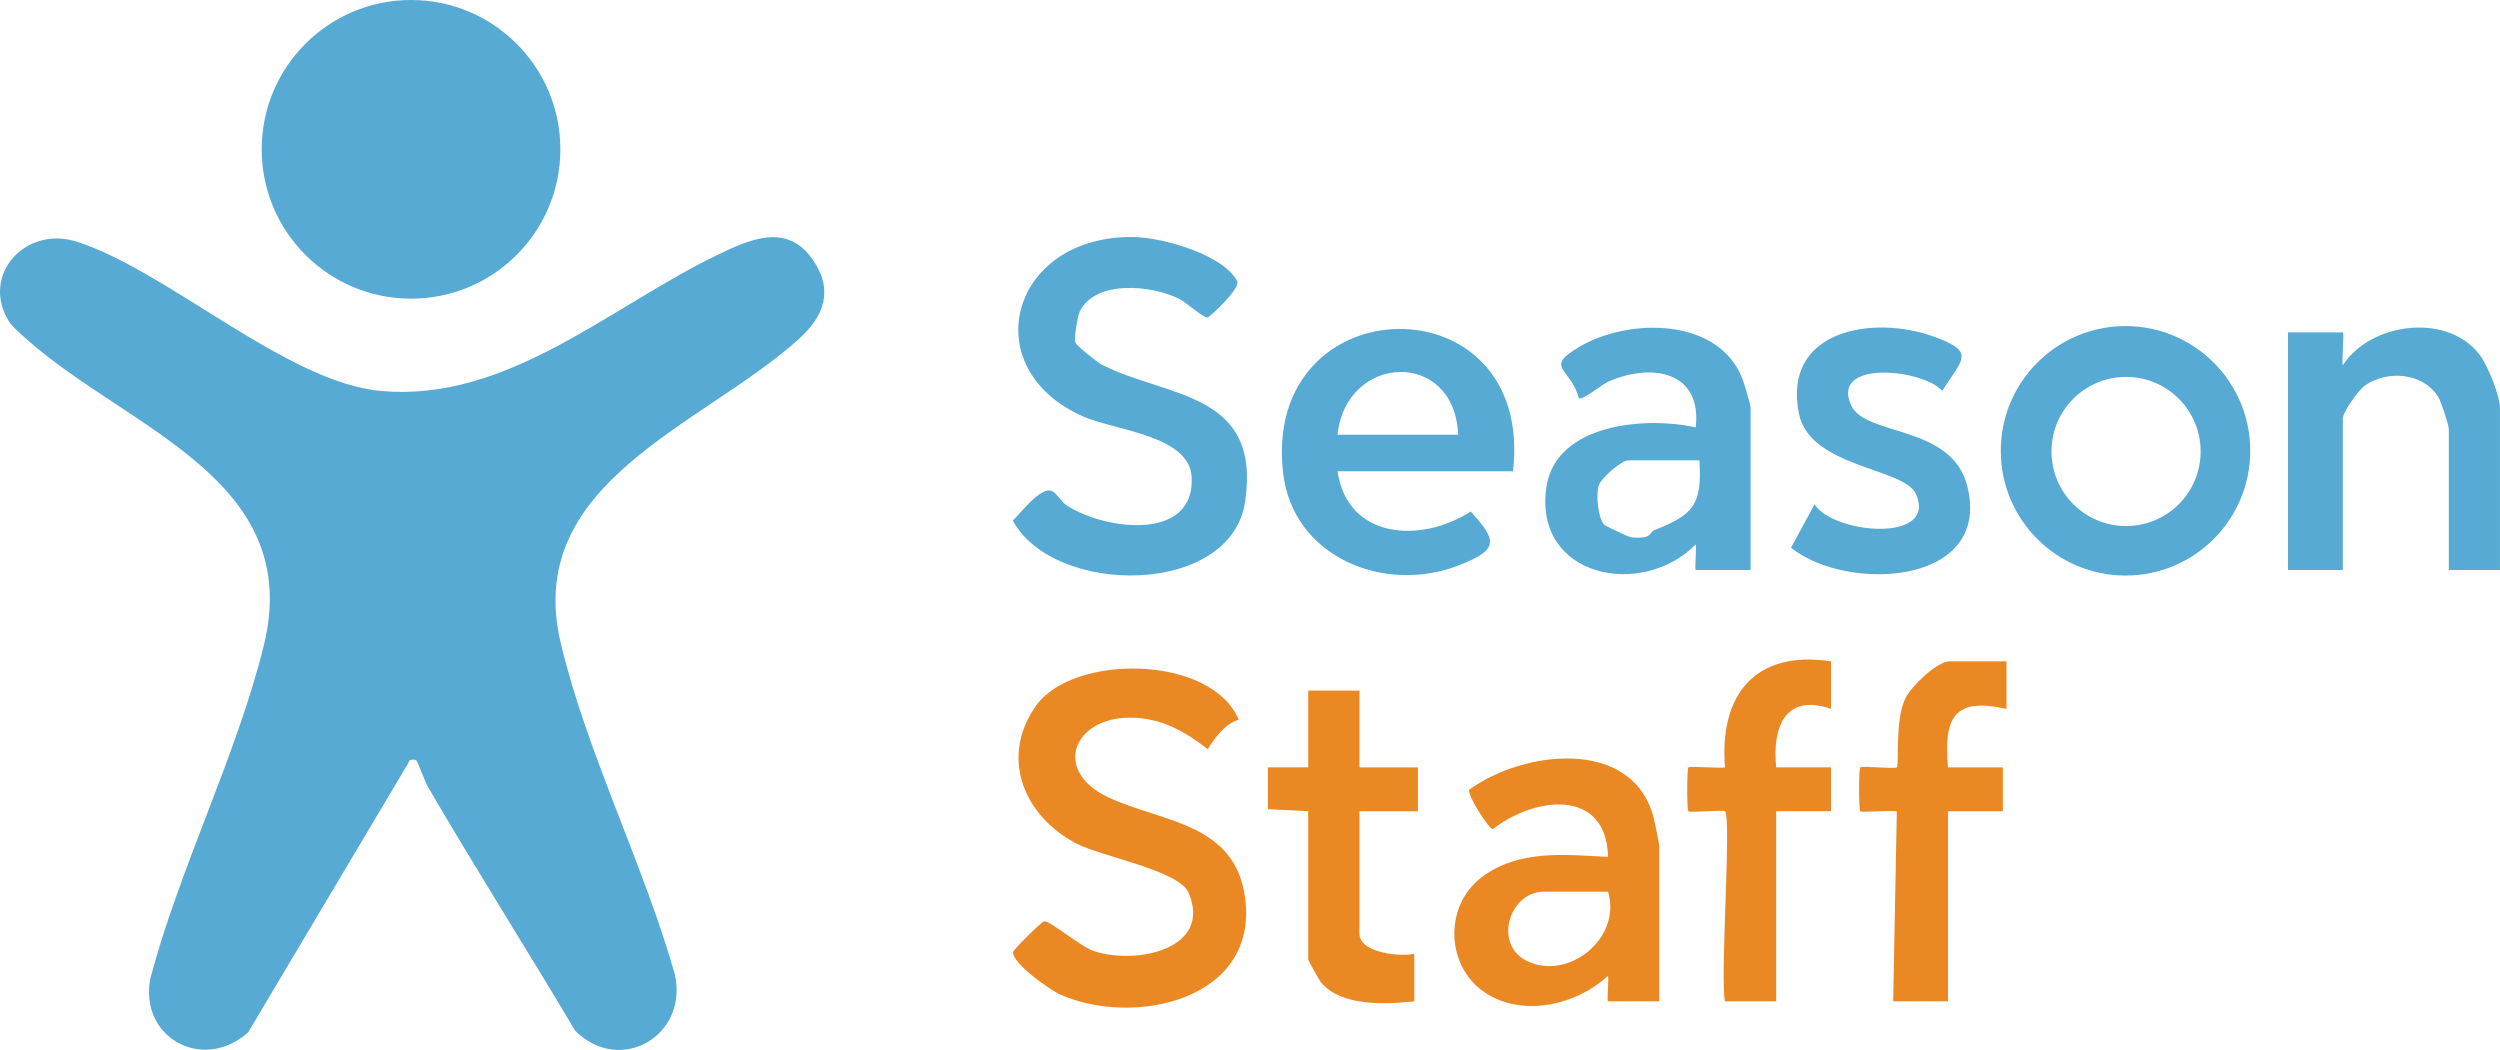 <?xml version="1.0" encoding="UTF-8"?>
<svg id="Layer_2" data-name="Layer 2" xmlns="http://www.w3.org/2000/svg" viewBox="0 0 683.88 287.2">
  <defs>
    <style>
      .cls-1 {
        fill: #ea8923;
      }

      .cls-2 {
        fill: #57aad3;
      }
    </style>
  </defs>
  <g id="Layer_1-2" data-name="Layer 1">
    <g>
      <path class="cls-1" d="M338.86,196.89c-3.81,1.11-6.45,4.84-8.49,8.05-6.34-4.95-12.81-8.59-21.16-8.62-15.64-.06-21.46,14.55-6.02,21.8,14.67,6.88,34.7,6.83,37.42,27.57,3.65,27.78-30.14,35.28-50.43,26.44-2.92-1.27-13.32-8.6-13.06-11.71.05-.59,7.65-8.17,8.46-8.38,1.49-.39,9.79,6.82,13.59,8.1,11.6,3.93,32.58-.52,25.96-15.96-2.6-6.06-23.79-9.87-30.6-13.39-14.43-7.46-21.19-23.61-11.08-37.79s47.88-13.98,55.42,3.9Z"/>
      <path class="cls-1" d="M548.88,180.92v13c-14.37-3.25-17.22,2.37-16,16h15v12h-15v52h-15l1-52c-1.69-.3-9.61.4-10.01,0-.42-.42-.42-11.59,0-12.01.45-.45,9.56.47,10.01.01.69-.69-.61-13.16,2.43-19.07,1.66-3.22,8.53-9.94,12.06-9.94h15.5Z"/>
      <path class="cls-1" d="M471.88,221.92c-.45-.45-9.56.45-10.01,0s-.42-11.59,0-12.01c.39-.39,8.32.29,10.01.01-1.61-19.85,8.23-32.17,29-29.01v13c-12.7-4.33-16.07,5.14-15.01,16h15v12h-15v52h-14c-1.4-6.31,1.84-50.16,0-52Z"/>
      <path class="cls-1" d="M371.88,188.92v21h16v12h-16v33.5c0,5.27,11.11,6.37,15,5.49v13.01c-7.8.83-19.77,1.48-25.44-5.07-.5-.58-3.57-6.06-3.57-6.43v-40.5l-11.02-.58v-11.43s11.02,0,11.02,0v-21h14Z"/>
      <path class="cls-1" d="M453.88,273.92h-14c-.35,0,.26-6.07-.01-7-8.32,7.77-22.41,11.25-32.7,5.21-11.66-6.84-12.55-24.13-1.79-32.21,10.08-7.57,22.71-6.14,34.51-5.51-.49-19.14-20.36-16.38-31.52-7.59-1.11,0-7.24-9.68-6.44-10.81,14.52-10.61,44.11-14.42,50.27,7.09.35,1.23,1.68,7.55,1.68,8.32v42.5ZM439.88,243.92h-17.5c-9.54,0-13.87,14.3-4.87,18.87,11.32,5.76,26.25-6.09,22.37-18.87Z"/>
      <path class="cls-2" d="M113.86,207.93c-.17-.14-2.15-.39-2.05.61l-43.94,73.88c-12.25,10.93-29.82,1.6-26.75-14.76,7.98-30.12,23.63-61.06,31.02-90.97,11.26-45.58-37.09-59.25-64.73-83.79-1.4-1.25-4.11-3.57-4.99-5.01-7.78-12.65,4.52-26.35,18.74-21.73,24.9,8.09,57.39,38.57,83.19,40.81,34.49,3,62.33-22.94,91.86-37.21,8.74-4.22,19.01-8.99,26.1,1.24,5.89,8.5,3.05,15.62-3.96,21.9-26.48,23.72-75.36,39.09-64.96,83.02,7.04,29.73,22.86,61.02,31.25,90.74,3.6,16.78-15.01,27.51-27.3,15.3-13.25-22.33-27.22-44.28-40.28-66.72-.74-1.27-2.87-7.03-3.21-7.31Z"/>
      <circle class="cls-2" cx="112.44" cy="40.85" r="40.85"/>
      <path class="cls-2" d="M294.17,93.72c.39.89,5.88,5.34,7.33,6.08,17.83,9.08,43.51,7.2,39.12,37.36-3.8,26.11-52.35,26.03-63.56,5.25,2.16-2.05,7.76-9.56,10.79-8.04,1.24.62,2.53,3,4.09,3.99,10.79,6.83,35.12,9.68,34.03-7.98-.7-11.29-21.05-12.66-29.62-16.43-29.98-13.18-19.91-49.83,14.04-49.1,7.69.17,24.27,4.77,28.05,12.08.96,1.86-7.29,9.77-8.2,9.92-.96.17-5.83-4.19-7.68-5.11-7.4-3.68-22.58-5.3-27.1,3.26-.71,1.33-1.74,7.71-1.29,8.72Z"/>
      <path class="cls-2" d="M683.88,155.92h-14v-38.5c0-1.19-2.13-7.69-2.99-9.01-4.25-6.5-13.87-7.21-19.97-2.95-1.69,1.18-6.04,7.29-6.04,8.96v41.5h-15v-65h15c.45,0-.34,7.88,0,9,7.74-11.97,29.3-14.52,37.82-2.33,1.89,2.7,5.17,10.78,5.17,13.83v44.5Z"/>
      <path class="cls-2" d="M489.94,149.83l6.44-11.89c4.95,8.09,33.64,10.76,27.76-2.76-3.16-7.25-29.01-7.22-32.03-21.99-4.69-22.94,20.27-27.2,37.05-21.05,11.49,4.21,7.57,6.1,2.16,14.77-5.35-5.99-30.71-8.58-24.93,3.98,3.96,8.61,27.6,5.15,31.8,22.21,6.67,27.06-32.86,29.06-48.25,16.73Z"/>
      <path class="cls-2" d="M413.88,128.92h-48c2.75,18.61,22.78,19.78,36.43,11.01,7.67,8.3,7.27,10.59-3.22,14.7-20.37,7.99-45.46-2.21-48.1-25.32-5.92-51.64,68.98-53.1,62.89-.39ZM398.88,118.92c-.92-23.44-30.61-22.33-33,0h33Z"/>
      <path class="cls-2" d="M615.56,123.32c0,18.84-15.28,34.12-34.12,34.12s-34.12-15.28-34.12-34.12,15.28-34.12,34.12-34.12,34.12,15.28,34.12,34.12ZM601.99,123.5c0-11.27-9.13-20.4-20.4-20.4s-20.4,9.13-20.4,20.4,9.13,20.4,20.4,20.4,20.4-9.13,20.4-20.4Z"/>
      <path class="cls-2" d="M478.88,155.92h-15c-.35,0,.26-6.07,0-7-14.71,14.94-44.22,9.05-40.9-15.41,2.4-17.68,27.19-19.66,40.9-16.59,1.75-15.6-12.36-17.66-23.99-12.49-1.67.74-7.07,5.19-7.99,4.5-2.17-8.38-9.86-8.23.32-14.16,13.44-7.84,37.95-7.97,44.44,8.89.45,1.16,2.22,7.12,2.22,7.78v44.5ZM464.88,125.92h-19.5c-1.77,0-7.37,4.78-8.06,6.95-.78,2.47-.18,8.76,1.47,10.64.27.31,6.69,3.41,7.48,3.48,5.92.54,4.69-1.32,6.37-2,10.32-4.17,13.05-6.56,12.24-19.07Z"/>
    </g>
  </g>
</svg>